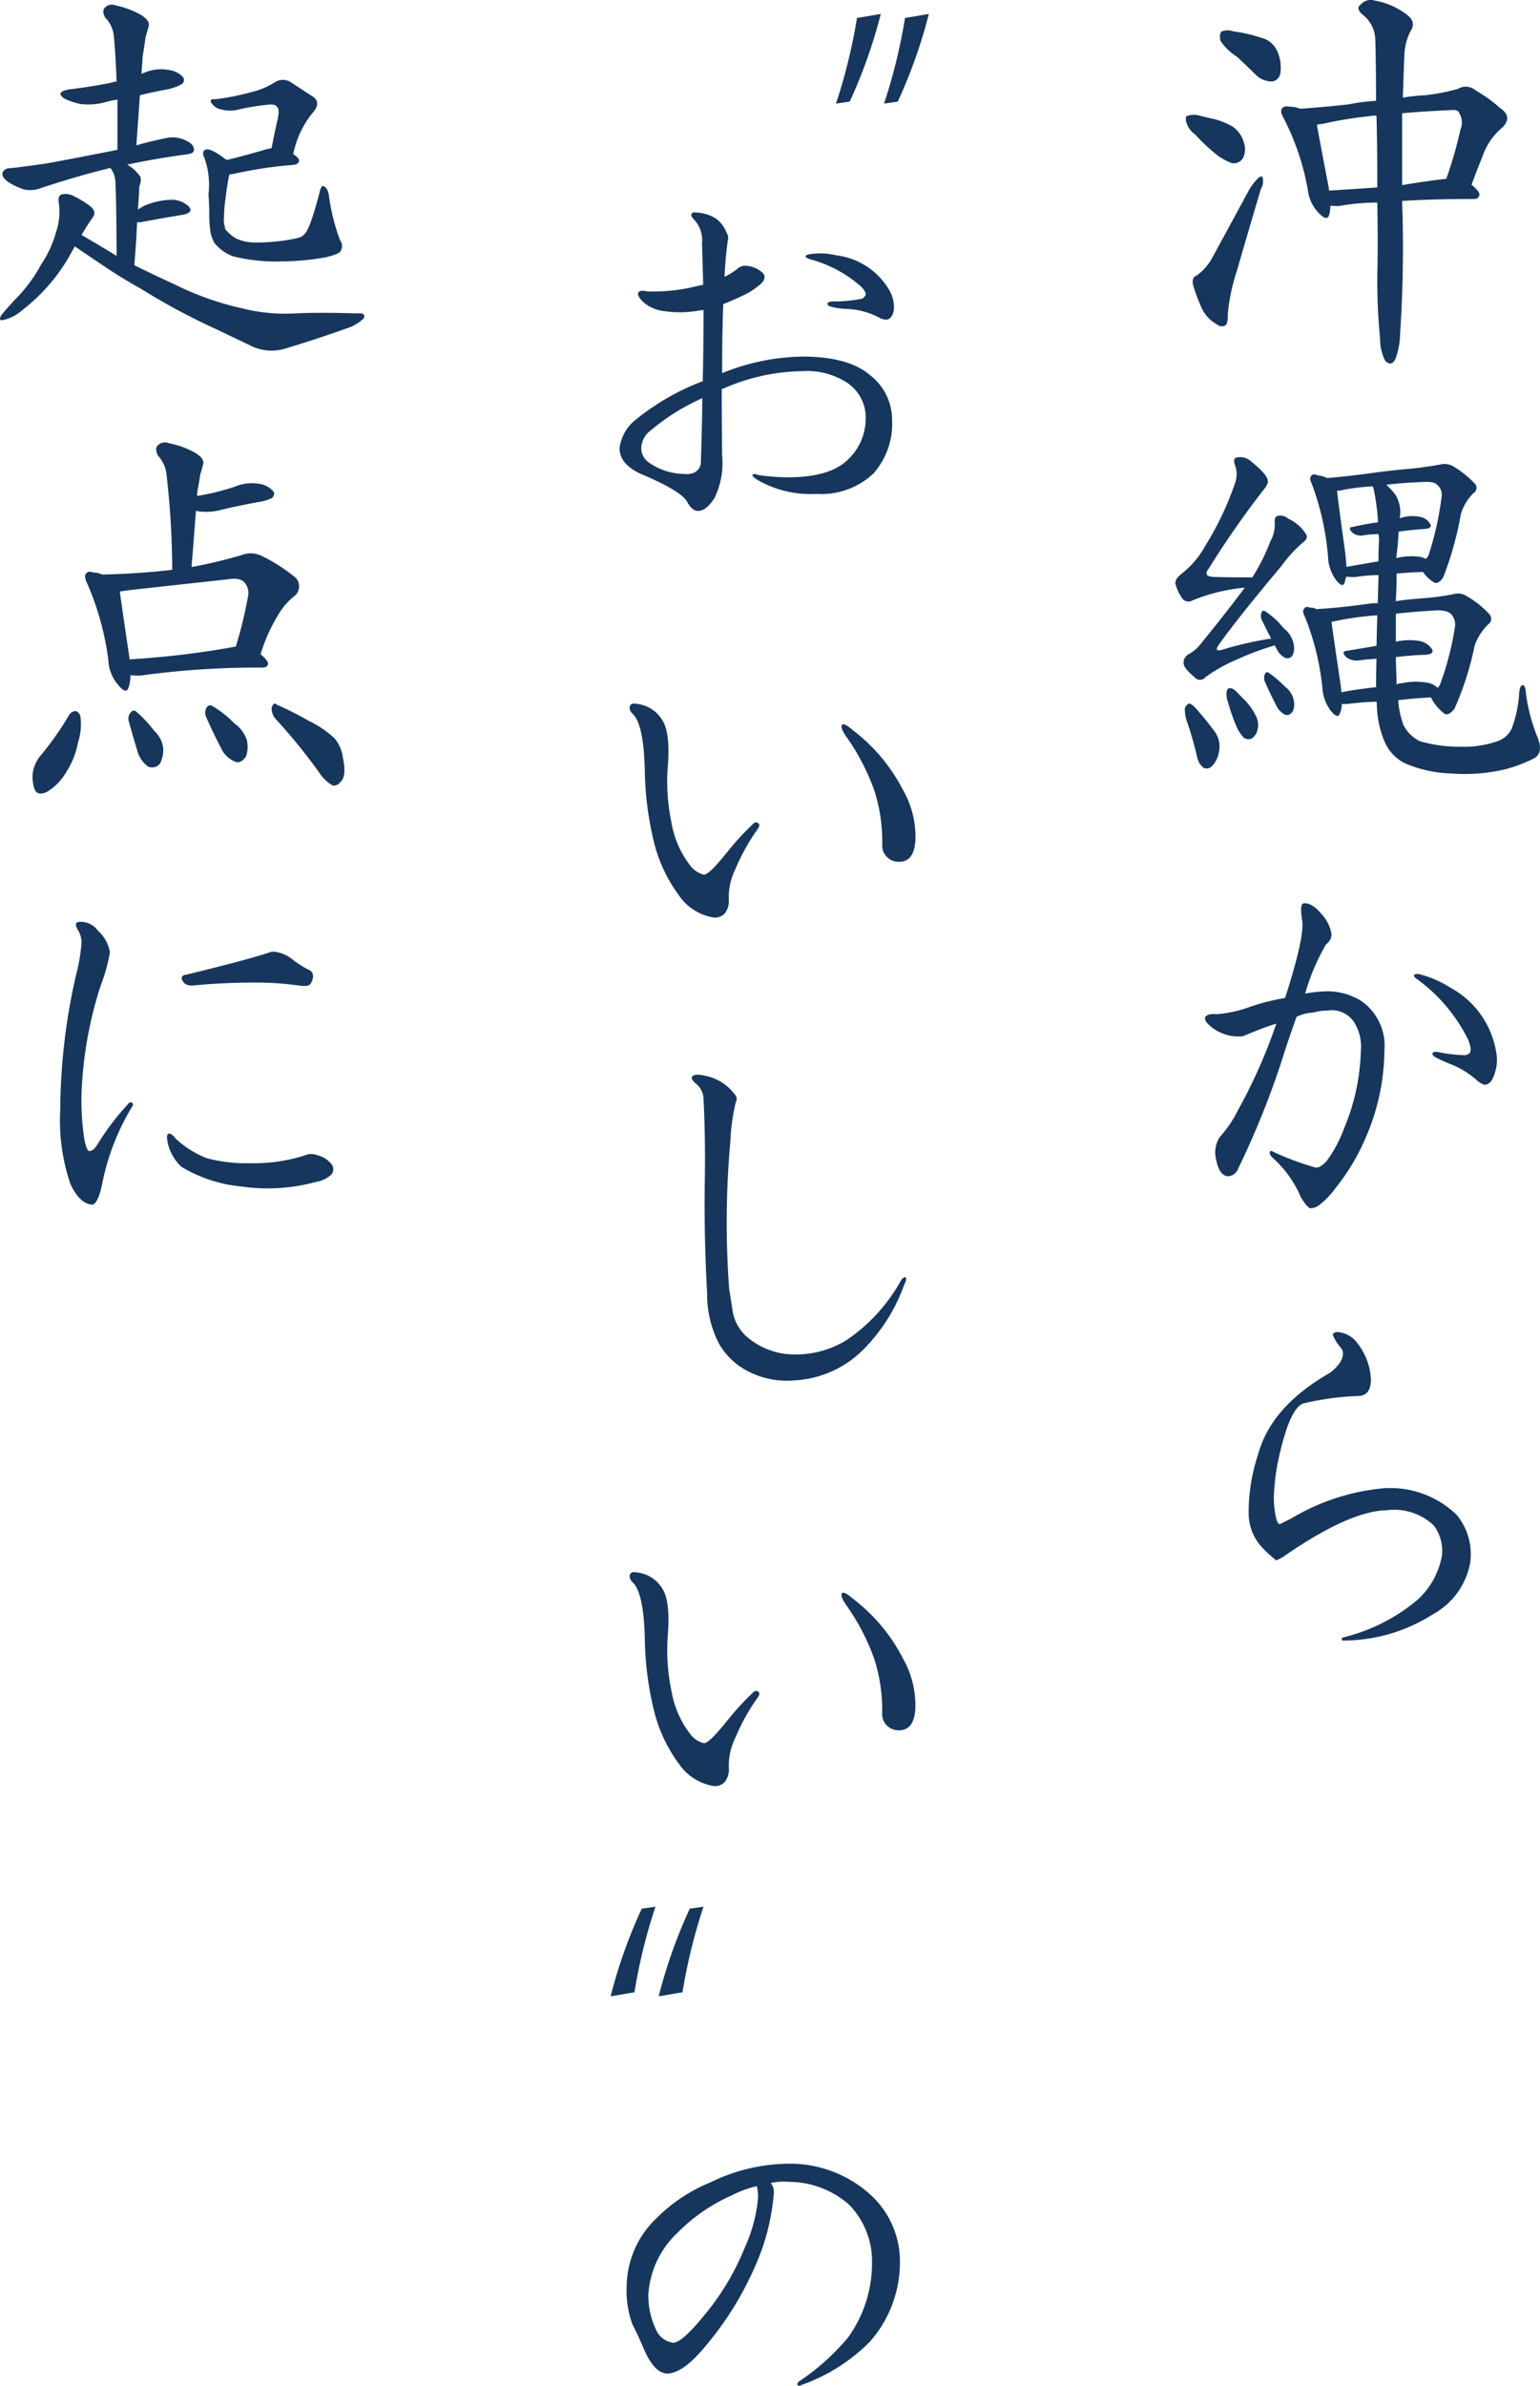 <svg xmlns="http://www.w3.org/2000/svg" width="121.516" height="188.182" viewBox="0 0 121.516 188.182"><g transform="translate(-1.742 -0.909)"><path d="M93.612,9.664c-.084-.332-.053-.508.093-.53a1.62,1.62,0,0,1,1,0c.249.064.508.125.777.189a5.835,5.835,0,0,1,1.712.621,2.174,2.174,0,0,1,.965,1.339,1.571,1.571,0,0,1-.062,1.151.849.849,0,0,1-.9.434,5.3,5.3,0,0,1-1.058-.558A14.816,14.816,0,0,1,94.3,10.6a1.757,1.757,0,0,1-.684-.934m2.022,10.7,2.956-5.446a4.447,4.447,0,0,1,.716-.9q.311-.25.342.094a1.127,1.127,0,0,1-.155.777q-.9,3.02-1.9,6.473a15.532,15.532,0,0,0-.716,3.392c.02.579-.062.891-.249.933a.555.555,0,0,1-.592-.094,2.907,2.907,0,0,1-1.182-1.213,13.832,13.832,0,0,1-.715-1.9q-.126-.621.28-.746a4.216,4.216,0,0,0,1.213-1.37m.653-17.177c-.062-.372-.021-.612.125-.716a1.3,1.3,0,0,1,.9,0,11.23,11.23,0,0,1,2.179.5A1.858,1.858,0,0,1,100.768,4a3.125,3.125,0,0,1,.249,1.836.777.777,0,0,1-.622.591,1.831,1.831,0,0,1-1.245-.466q-.809-.809-1.555-1.494a4.321,4.321,0,0,1-1.308-1.276m4.886,5.352q.156-.215.592-.125a1.924,1.924,0,0,1,.809.158q1.556-.095,3.827-.343a16.29,16.29,0,0,1,2.178-.281q0-2.987-.062-4.884a2.575,2.575,0,0,0-1.058-1.961q-.466-.466-.125-.716a1.058,1.058,0,0,1,1.152-.343,5.748,5.748,0,0,1,2.458,1.059q.747.53.467,1.151a4.366,4.366,0,0,0-.591,1.992q-.063,1.338-.125,3.453a13.213,13.213,0,0,1,1.712-.186,16.476,16.476,0,0,0,2.614-.5,1.2,1.2,0,0,1,1.431.123,10.769,10.769,0,0,1,1.9,1.37q1.028.686.218,1.523a5.074,5.074,0,0,0-1.587,2.3q-.437,1.059-.871,2.241c.456.372.664.643.622.808a.382.382,0,0,1-.435.312q-3.237,0-5.664.156a102.488,102.488,0,0,1-.156,10.456,6.034,6.034,0,0,1-.342,1.928c-.207.5-.488.57-.84.219a3.828,3.828,0,0,1-.4-1.744,48.458,48.458,0,0,1-.218-5.134q.062-2.022,0-5.6a17.737,17.737,0,0,0-3.05.278c-.208,0-.425-.01-.653-.03a2.711,2.711,0,0,1-.094.715q-.156.593-.871-.186a3.1,3.1,0,0,1-.809-1.742,19.779,19.779,0,0,0-1.9-5.664c-.229-.395-.27-.663-.125-.81m7.437.591a1.413,1.413,0,0,0-.5.031,30.36,30.36,0,0,0-3.8.624,1.311,1.311,0,0,0-.4.061q.186,1.09.9,4.792c.02.1.041.24.062.4l3.8-.249v-.683q0-2.8-.063-4.981m2.023,5.478q1.648-.282,3.486-.5a33.066,33.066,0,0,0,1.12-3.891,1.38,1.38,0,0,0-.094-1.276c-.062-.207-.27-.289-.622-.249q-2.209.094-3.89.249ZM96.568,51.21a27.577,27.577,0,0,1,3.734-.842c-.27-.516-.529-1.037-.778-1.554a.755.755,0,0,1,0-.436c.062-.207.166-.26.311-.155a6.1,6.1,0,0,1,1.463,1.338,2.03,2.03,0,0,1,.778,1.244,1.4,1.4,0,0,1-.062.841.477.477,0,0,1-.592.249,1.417,1.417,0,0,1-.654-.654c-.083-.146-.145-.259-.186-.343l-.28.094A21.916,21.916,0,0,0,97.6,52.018a12.711,12.711,0,0,0-2.49,1.4.536.536,0,0,1-.84,0q-.81-.654-.872-1.058a.754.754,0,0,1,.374-.746,3.057,3.057,0,0,0,1.058-.935q1.836-2.241,3.392-4.325c-.291.02-.56.053-.809.094a14.107,14.107,0,0,0-3.361.933.615.615,0,0,1-.747-.155,3.851,3.851,0,0,1-.56-1.183c-.021-.269.166-.551.56-.841a7.346,7.346,0,0,0,1.836-2.21,24.107,24.107,0,0,0,2.334-4.946,2.02,2.02,0,0,0-.031-1.37c-.125-.351-.073-.549.156-.591a1.255,1.255,0,0,1,1.12.311q1.275,1.026,1.307,1.494.093.249-.374.81a71.868,71.868,0,0,0-4.263,6.128q-.56.686.529.685,1.338.031,2.894.032a15.309,15.309,0,0,0,1.432-2.862,2.622,2.622,0,0,0,.342-1.4c-.042-.354.041-.551.249-.593a.9.9,0,0,1,.809.219,3.2,3.2,0,0,1,1.4,1.212c.145.209.073.426-.217.654a10.309,10.309,0,0,0-1.712,1.867q-3.424,4.077-4.886,6.132-.56.744.343.435m-3.081,4.635c.125-.228.238-.341.342-.341.125,0,.291.113.5.341q.81.906,1.494,1.837a1.974,1.974,0,0,1,.342,1.681,2,2,0,0,1-.591,1.119.573.573,0,0,1-.591.094,1.4,1.4,0,0,1-.5-.748,28.121,28.121,0,0,0-.778-2.768,3.075,3.075,0,0,1-.218-1.215m3.3-1.307c.062-.207.145-.289.249-.249.165-.019.352.083.56.313l.528.528a4.878,4.878,0,0,1,.965,1.339,1.477,1.477,0,0,1,.125,1.12,1.093,1.093,0,0,1-.436.653.628.628,0,0,1-.654-.062,4.872,4.872,0,0,1-.466-.654,15.788,15.788,0,0,1-.778-2.177,1.694,1.694,0,0,1-.093-.811m2.987-1.306c.082-.207.2-.259.342-.155a9.047,9.047,0,0,1,1.276,1.088,1.758,1.758,0,0,1,.685,1.059,1.48,1.48,0,0,1-.062.87c-.187.272-.395.363-.623.28a1.53,1.53,0,0,1-.685-.714q-.5-.965-.933-1.961a.88.88,0,0,1,0-.467m3.143-5.227c.062-.146.228-.166.5-.062a.639.639,0,0,1,.467.123.555.555,0,0,1,.125-.031q1.71-.092,3.89-.4a5.5,5.5,0,0,1,.809-.062q.03-.963.062-2.209a11.127,11.127,0,0,0-1.836.155c-.249,0-.488-.009-.716-.031-.041.146-.083.3-.124.468q-.156.467-.685-.219a3.246,3.246,0,0,1-.622-1.805,21.489,21.489,0,0,0-1.276-5.756c-.166-.331-.177-.55-.031-.653.082-.125.238-.135.467-.032a2.545,2.545,0,0,1,.778.217q1.462-.123,3.111-.34,1.992-.281,3.61-.407c.85-.1,1.566-.207,2.147-.31a1.394,1.394,0,0,1,1.058.125,7.88,7.88,0,0,1,1.681,1.337.479.479,0,0,1-.062.779,3.871,3.871,0,0,0-1,1.648,26.212,26.212,0,0,1-1.4,5.011q-.407.591-.748.373a2.724,2.724,0,0,1-.839-.808c-.665.019-1.36.062-2.085.125,0,.664-.021,1.388-.063,2.177q1.057-.154,2.023-.218a19.892,19.892,0,0,0,2.551-.341,1.274,1.274,0,0,1,1.058.185,7.381,7.381,0,0,1,1.743,1.4.523.523,0,0,1-.093.809,4.494,4.494,0,0,0-1.058,1.649,23.832,23.832,0,0,1-1.587,4.978c-.311.416-.581.55-.809.407a3.653,3.653,0,0,1-1.058-1.278q-1.213.064-2.583.219a7.318,7.318,0,0,0,.4,1.93,2.836,2.836,0,0,0,1.308,1.306,11.168,11.168,0,0,0,3.173.436,8.029,8.029,0,0,0,2.956-.436,1.937,1.937,0,0,0,1.121-1,9.588,9.588,0,0,0,.591-2.831c.041-.4.135-.593.28-.593q.218.034.249.654a14.142,14.142,0,0,0,.9,3.423q.528,1.275-.28,1.711a11.781,11.781,0,0,1-2.334.873,13.988,13.988,0,0,1-4.2.31,9.9,9.9,0,0,1-3.641-.809,3.388,3.388,0,0,1-1.587-1.68,7.831,7.831,0,0,1-.623-3.049.519.519,0,0,1-.031-.124,22.906,22.906,0,0,0-2.333.186h-.4a1.79,1.79,0,0,1-.156.748c-.1.309-.342.238-.715-.219a3.367,3.367,0,0,1-.654-1.742,20.5,20.5,0,0,0-1.369-5.633c-.187-.352-.208-.581-.062-.684m5.757.529a23.4,23.4,0,0,0-3.517.5c-.02-.021-.052-.01-.093.032q.123.965.716,4.946c.02.167.041.363.062.593q1.275-.249,2.738-.4c0-.728.011-1.473.031-2.242-.435.022-.892.062-1.369.125a1.441,1.441,0,0,1-.934-.186q-.56-.5-.062-.562,1.12-.185,2.365-.4c.021-.81.042-1.607.063-2.4m-.281-9.958a.728.728,0,0,1-.062-.219,16.578,16.578,0,0,0-2.676.344.139.139,0,0,0-.156.031q.125,1.121.654,4.915l.093,1.059,2.521-.435q0-.686.031-1.37a3.151,3.151,0,0,0-.031-.779,7.958,7.958,0,0,0-1.151.094,1.1,1.1,0,0,1-.841-.155q-.5-.468-.062-.5c.643-.146,1.317-.269,2.023-.374a18.592,18.592,0,0,0-.343-2.613m1.774,5.445a4.906,4.906,0,0,1,1.93-.094,1.521,1.521,0,0,1,.4.156,1.138,1.138,0,0,0,.218-.28,24.4,24.4,0,0,0,1.027-4.574,1.039,1.039,0,0,0-.311-.965q-.25-.311-1.183-.248-1.587.062-2.862.217a6.591,6.591,0,0,1,.715.779,2.639,2.639,0,0,1,.342,1.866,2.883,2.883,0,0,1,1.525-.124,1.133,1.133,0,0,1,.872.56c.144.228.01.362-.4.405q-1,.061-2.085.217-.031.9-.187,2.085m-.031,7.81q.031,1.153.063,2.148a1.1,1.1,0,0,1,.435-.094,5.155,5.155,0,0,1,2.023-.031,1.483,1.483,0,0,1,.778.4.955.955,0,0,0,.186-.249,23.725,23.725,0,0,0,1.183-4.573,1.2,1.2,0,0,0-.28-.966q-.344-.4-1.432-.31-1.586.094-2.956.25v2.207a4.744,4.744,0,0,1,1.836-.062,1.5,1.5,0,0,1,1,.623c.166.271.01.426-.467.468-.726.019-1.514.083-2.365.185m-4.761,41.886a6.725,6.725,0,0,1-1.369,1.4,1.154,1.154,0,0,1-.592.187q-.249,0-.777-.871a8.72,8.72,0,0,0-2.3-3.175c-.125-.166-.176-.29-.155-.373.041-.125.134-.134.279-.031a22.277,22.277,0,0,0,3.361,1.245q.311.03.809-.467a10.047,10.047,0,0,0,1.4-2.583,16.886,16.886,0,0,0,1.338-6.1,3.648,3.648,0,0,0-.5-2.272,2.086,2.086,0,0,0-2.116-.964,4,4,0,0,0-1.12.155,3.274,3.274,0,0,0-1.339.343q-.374,1.059-.809,2.334a67.286,67.286,0,0,1-3.8,9.646.906.906,0,0,1-.778.592q-.717-.032-.965-1.371a2.2,2.2,0,0,1,.312-1.741,9.4,9.4,0,0,0,1.431-2.117,41.94,41.94,0,0,0,3.018-6.813q-1.182.374-2.645,1a3.438,3.438,0,0,1-2.645-.871c-.291-.271-.394-.488-.311-.654q.186-.28.871-.219a9.5,9.5,0,0,0,2.428-.5,17.315,17.315,0,0,1,2.987-.777q.156-.465.28-.872,1.307-4.23,1.058-5.321-.187-1.275.156-1.276.652-.062,1.462.935a2.993,2.993,0,0,1,.716,1.523.989.989,0,0,1-.436.78,17.031,17.031,0,0,0-1.649,3.889,7.9,7.9,0,0,1,1.214-.156,5.037,5.037,0,0,1,3.236.746,4.3,4.3,0,0,1,1.805,3.891,17.49,17.49,0,0,1-1.369,6.628,16.982,16.982,0,0,1-2.49,4.231M111.6,76.883a.571.571,0,0,1,.436-.03,8.159,8.159,0,0,1,2.364,1.026,7.089,7.089,0,0,1,3.175,3.453,7.494,7.494,0,0,1,.5,1.744,3.308,3.308,0,0,1-.186,1.742q-.25.747-.778.747a2.192,2.192,0,0,1-.529-.311,6.85,6.85,0,0,0-2.179-1.339,12.2,12.2,0,0,1-1.151-.529c-.166-.1-.239-.2-.218-.279.021-.125.166-.166.436-.125a11.539,11.539,0,0,0,2.178.249,1.012,1.012,0,0,0,.311-.155c.145-.188.1-.55-.124-1.09a13.073,13.073,0,0,0-3.983-4.729c-.249-.167-.332-.291-.249-.374m-10.892,46.2a9.2,9.2,0,0,1-1-.9,3.951,3.951,0,0,1-1.183-2.737,14.435,14.435,0,0,1,.747-4.732q1.026-3.765,5.633-6.41a3.453,3.453,0,0,0,.746-.715q.561-.81.125-1.306a3.3,3.3,0,0,1-.623-1.027.428.428,0,0,1,.342-.187,2.12,2.12,0,0,1,1.65.933,5,5,0,0,1,1.027,2.8q0,1.245-.934,1.308a22,22,0,0,0-4.388.59q-1.119.344-2.022,4.638a17.621,17.621,0,0,0-.311,2.552,6.85,6.85,0,0,0,.218,2.021c.082.208.165.313.249.313.041-.022.352-.177.933-.468a17.186,17.186,0,0,1,7.251-2.364,7.525,7.525,0,0,1,5.757,2.085,4.868,4.868,0,0,1,1.088,3.734,5.809,5.809,0,0,1-2.925,4.107,13.23,13.23,0,0,1-6.97,2.085c-.167.02-.249-.01-.249-.093,0-.105.082-.166.249-.188a14.321,14.321,0,0,0,5.757-2.956,6.2,6.2,0,0,0,1.9-3.453,3.339,3.339,0,0,0-.654-2.4,4.546,4.546,0,0,0-3.733-1.184q-2.865.063-7.873,3.485a3.858,3.858,0,0,1-.81.468m-45.471-98.6a8.682,8.682,0,0,1-3.018.031,2.99,2.99,0,0,1-1.525-.746c-.27-.29-.384-.509-.342-.655q.123-.279.716-.125a14.246,14.246,0,0,0,4.107-.466l.311-.061-.093-3.3a2.352,2.352,0,0,0-.623-1.836q-.249-.248-.217-.4c.02-.146.166-.2.436-.157a3.09,3.09,0,0,1,1.493.468,2.45,2.45,0,0,1,.871,1.181.518.518,0,0,1,.094.436q-.187,1.215-.28,2.987a5.9,5.9,0,0,0,.964-.591.926.926,0,0,1,.779-.28,2.088,2.088,0,0,1,1.275.56q.312.344-.062.779a5.733,5.733,0,0,1-1.556,1.027q-.778.374-1.494.652-.093,2.211-.093,5.447a17.381,17.381,0,0,1,6.348-1.307q3.609,0,5.321,1.462a4.447,4.447,0,0,1,1.743,3.517,5.93,5.93,0,0,1-1.462,4.231,5.974,5.974,0,0,1-4.513,1.619,8.308,8.308,0,0,1-4.73-1.151q-.342-.25-.311-.313c.02-.123.166-.134.436-.031a15.494,15.494,0,0,0,2.489.189q3.236-.033,4.606-1.4a4.42,4.42,0,0,0,1.4-3.143,3.311,3.311,0,0,0-1.338-2.831,5.75,5.75,0,0,0-3.61-1,15.9,15.9,0,0,0-6.192,1.336.723.723,0,0,0-.218.095q0,2.334.031,5.195a6.373,6.373,0,0,1-.591,3.362Q55.733,40.3,55.08,40.3c-.312,0-.591-.228-.84-.683q-.437-.872-3.61-2.209-1.743-.778-1.743-2.054a3.4,3.4,0,0,1,1.338-2.3,19.064,19.064,0,0,1,5.228-2.987q.063-3.048.063-5.6a.457.457,0,0,0-.281.031m.187,6.909a16.732,16.732,0,0,0-4.045,2.519,1.824,1.824,0,0,0-.778,1.369,1.392,1.392,0,0,0,.591,1.183,4.938,4.938,0,0,0,2.739.9,1.558,1.558,0,0,0,.839-.093.962.962,0,0,0,.53-.686q.093-2.8.124-5.2m8.153-11.2c.042-.082.166-.136.374-.157a5.385,5.385,0,0,1,2.022.094,5.633,5.633,0,0,1,3.361,1.65,5.784,5.784,0,0,1,.871,1.151,2.826,2.826,0,0,1,.343,1.338q-.063.778-.53.934a1.119,1.119,0,0,1-.591-.125,5.964,5.964,0,0,0-2.552-.716,5.365,5.365,0,0,1-1.337-.186c-.167-.063-.249-.136-.249-.219.02-.1.145-.165.373-.185a11.4,11.4,0,0,0,2.365-.219.878.878,0,0,0,.28-.28c.042-.165-.083-.393-.373-.685a9.977,9.977,0,0,0-4.015-2.147q-.374-.123-.342-.248M57.383,67.216a20.462,20.462,0,0,1,1.991-2.178c.187-.207.352-.227.5-.061.082.083.041.238-.125.466a16.388,16.388,0,0,0-1.711,3.081,5.024,5.024,0,0,0-.529,2.458,1.594,1.594,0,0,1-.311,1.057,1.051,1.051,0,0,1-1,.313,4.11,4.11,0,0,1-2.614-1.711,11.839,11.839,0,0,1-2.023-4.388,25.385,25.385,0,0,1-.684-5.57q-.093-3.642-1-4.42a.626.626,0,0,1-.187-.529c.063-.207.238-.281.529-.217a2.672,2.672,0,0,1,2.054,1.307q.654,1.026.4,3.89a15.78,15.78,0,0,0,.311,4.169,7.558,7.558,0,0,0,1.556,3.485,1.905,1.905,0,0,0,1,.624q.4.029,1.836-1.776M71.23,62.27a7.464,7.464,0,0,1,1,4.044q-.125,1.807-1.494,1.65a1.282,1.282,0,0,1-1.12-1.4,13.131,13.131,0,0,0-.654-4.293,17.541,17.541,0,0,0-2.209-4.2c-.311-.455-.415-.757-.311-.9.1-.123.394.021.871.437A13.943,13.943,0,0,1,71.23,62.27M54.955,85.51c-.311-.249-.425-.445-.342-.59q.218-.28,1.183-.032a3.833,3.833,0,0,1,2.178,1.432.5.5,0,0,1,.093.59,15.367,15.367,0,0,0-.435,3.113,71.272,71.272,0,0,0-.094,11.67q.125.746.28,1.772a3.476,3.476,0,0,0,1.027,1.9,5.767,5.767,0,0,0,3.143,1.431,7.625,7.625,0,0,0,4.855-1.121,13.635,13.635,0,0,0,4.263-4.7c.144-.187.259-.26.342-.219.1.064.072.249-.094.562a13.784,13.784,0,0,1-3.391,5.289,8.287,8.287,0,0,1-5.228,2.272,6.653,6.653,0,0,1-4.388-1.121,5.543,5.543,0,0,1-1.649-1.836,8.467,8.467,0,0,1-.9-3.889q-.25-4.544-.187-8.713.062-3.424-.093-6.536a1.645,1.645,0,0,0-.561-1.276m2.428,50.217a20.4,20.4,0,0,1,1.991-2.179c.187-.208.352-.228.5-.062.082.083.041.238-.125.466a16.3,16.3,0,0,0-1.711,3.082,5.022,5.022,0,0,0-.529,2.459,1.6,1.6,0,0,1-.311,1.056,1.046,1.046,0,0,1-1,.312,4.12,4.12,0,0,1-2.614-1.712,11.809,11.809,0,0,1-2.023-4.388,25.385,25.385,0,0,1-.684-5.57q-.093-3.64-1-4.419a.627.627,0,0,1-.187-.529c.063-.207.238-.279.529-.216a2.674,2.674,0,0,1,2.054,1.306q.654,1.027.4,3.889a15.792,15.792,0,0,0,.311,4.171,7.554,7.554,0,0,0,1.556,3.484,1.89,1.89,0,0,0,1,.623q.4.031,1.836-1.773m13.847-4.949a7.474,7.474,0,0,1,1,4.047q-.125,1.8-1.494,1.648a1.281,1.281,0,0,1-1.12-1.4,13.146,13.146,0,0,0-.654-4.3,17.552,17.552,0,0,0-2.209-4.2q-.466-.684-.311-.9.154-.187.871.436a13.94,13.94,0,0,1,3.921,4.667M52.684,187.223q-1.059,0-1.9-1.992-.405-.965-.872-1.866a7.778,7.778,0,0,1-.466-3.02,7.534,7.534,0,0,1,2.364-5.383,12.806,12.806,0,0,1,4.2-2.8,14.311,14.311,0,0,1,6.316-1.494,9.438,9.438,0,0,1,6.473,2.552,7.1,7.1,0,0,1,2.209,5.321,9.438,9.438,0,0,1-2.365,6.162,14.25,14.25,0,0,1-5.321,3.392q-.342.156-.4.031a.277.277,0,0,1,.124-.28,18.1,18.1,0,0,0,3.859-3.454,9.962,9.962,0,0,0,1.9-5.882,6.346,6.346,0,0,0-1.836-4.636,7.218,7.218,0,0,0-4.761-1.774,4.636,4.636,0,0,0-1.4.094,1.05,1.05,0,0,1,.249.84,17.8,17.8,0,0,1-.934,4.387,25.629,25.629,0,0,1-4.574,7.78q-1.65,1.961-2.863,2.023m6.13-10.052a11.916,11.916,0,0,0,1-3.8,4.126,4.126,0,0,0-.094-.933,8.258,8.258,0,0,0-2.022.747,13.945,13.945,0,0,0-4.3,2.987,7.309,7.309,0,0,0-2.24,4.793,6.223,6.223,0,0,0,.685,2.955,1.689,1.689,0,0,0,1.306.871q.715-.062,2.428-2.178a19.959,19.959,0,0,0,3.236-5.446M.305,25.223c-.311.1-.385-.012-.218-.343q.467-.589,1.338-1.493a12.192,12.192,0,0,0,1.836-2.552,8.586,8.586,0,0,0,1.151-2.49,5.071,5.071,0,0,0,.218-2.427c-.042-.352.052-.55.28-.591a1.334,1.334,0,0,1,.934.156,6.854,6.854,0,0,1,1.306.809q.5.435.156.871-.435.621-.871,1.37,1.431.838,2.769,1.648-.032-4.979-.093-5.569a2.4,2.4,0,0,0-.156-.966c-.083-.145-.155-.268-.217-.373a.324.324,0,0,0-.249.032Q6.4,13.8,3.323,14.8a2.429,2.429,0,0,1-1.369.156,5.147,5.147,0,0,1-1.338-.622q-.529-.4-.405-.746a.567.567,0,0,1,.529-.312q1.4-.156,3.019-.4,1.089-.187,5.507-1.058V7.859a6.613,6.613,0,0,0-1.026.218,5,5,0,0,1-1.9.124,5.947,5.947,0,0,1-1.213-.4q-.84-.53.311-.748,1.8-.216,3.329-.528A2.271,2.271,0,0,1,9.2,6.427Q9.141,4.56,8.987,2.91A2.384,2.384,0,0,0,8.3,1.387Q8.021.858,8.271.608a.758.758,0,0,1,.84-.186,6.961,6.961,0,0,1,2.054.777q.714.466.56.9-.095.342-.249.871c-.042.372-.114.861-.218,1.461l-.093,1.4a.675.675,0,0,1,.218-.094,3.287,3.287,0,0,1,1.929-.216,1.776,1.776,0,0,1,1.151.59.4.4,0,0,1-.124.53,4.143,4.143,0,0,1-1.276.435q-1.027.185-2.023.436l-.28,3.952q1.057-.31,2.3-.56a2.347,2.347,0,0,1,1.681.216q.621.312.56.747c-.021.167-.218.27-.592.313q-2.552.342-4.668.807a3.083,3.083,0,0,1,.9.779c.207.186.228.488.062.9a5.134,5.134,0,0,0-.031.623l-.093,1.244a4.965,4.965,0,0,1,.528-.311,5.63,5.63,0,0,1,2.21-.466,1.927,1.927,0,0,1,1.307.56q.342.438-.467.622-1.4.218-3.361.591h-.279q-.063,1.557-.219,3.392,1.65.808,3.206,1.524A23.363,23.363,0,0,0,19.1,24.32a13.908,13.908,0,0,0,4.2.4q1.867-.092,4.917,0c.435-.04.6.083.5.375a3.28,3.28,0,0,1-1.276.776q-2.52.9-4.916,1.618A3.712,3.712,0,0,1,20,27.37q-1.37-.653-2.862-1.37A52.487,52.487,0,0,1,11.1,22.764q-1.338-.745-2.52-1.524-1.12-.747-2.676-1.805c-.083.144-.177.311-.28.5a14.4,14.4,0,0,1-3.89,4.543,3.2,3.2,0,0,1-1.431.748M18.1,13.741c-.1.457-.208,1.109-.311,1.96a12.95,12.95,0,0,0-.125,1.773,3.882,3.882,0,0,0,.125.622,3.258,3.258,0,0,0,.84.717,3.7,3.7,0,0,0,1.276.311,15.607,15.607,0,0,0,3.267-.28c.456-.084.726-.2.809-.344q.436-.246,1.245-3.359c.083-.395.2-.539.343-.437.165.063.29.27.373.623a15.7,15.7,0,0,0,.9,3.64.739.739,0,0,1,.03.842q-.093.216-1.089.467a19.749,19.749,0,0,1-3.485.341,13.926,13.926,0,0,1-3.921-.405,3.368,3.368,0,0,1-1.462-1.057,2.717,2.717,0,0,1-.312-.9,9.458,9.458,0,0,1-.093-1.337c0-.581-.021-1.109-.062-1.587a6.25,6.25,0,0,0-.312-2.862q-.249-.5.063-.655.374-.186,1.556.716a.2.2,0,0,1,.124.094q1.4-.342,3.112-.84a2.238,2.238,0,0,1,.436-.094q.216-1.119.436-2.084.247-1.028,0-1.151c-.063-.188-.333-.25-.81-.188a20.57,20.57,0,0,0-2.116.342,2.763,2.763,0,0,1-1.836-.092,1.548,1.548,0,0,1-.467-.467c-.042-.187.073-.261.343-.219a20.56,20.56,0,0,0,2.956-.59,5.969,5.969,0,0,0,1.742-.747,1.172,1.172,0,0,1,1.339.031q.933.622,1.618,1.057.808.5-.031,1.4a7.471,7.471,0,0,0-1.463,3.175c.311.208.467.372.467.5-.021.186-.156.3-.4.341a34.372,34.372,0,0,0-4.636.685,1.637,1.637,0,0,1-.467.064M5.968,56.085a.567.567,0,0,1,.373.406,4.685,4.685,0,0,1-.186,2.085,6.558,6.558,0,0,1-.934,2.333A4.4,4.4,0,0,1,3.7,62.465q-.809.374-1-.312a2.8,2.8,0,0,1-.062-1.463,3.281,3.281,0,0,1,.435-.933,24.412,24.412,0,0,0,2.4-3.391.686.686,0,0,1,.5-.281m6.5-20.133c-.187-.375-.2-.642-.031-.809a.779.779,0,0,1,.871-.187,6.838,6.838,0,0,1,2.116.778q.747.465.591.9a6.675,6.675,0,0,1-.218.776q-.061.468-.218,1.277a2.658,2.658,0,0,0-.03.435c.456-.083.881-.165,1.275-.249q.872-.216,1.649-.466a3.49,3.49,0,0,1,1.93-.25,1.78,1.78,0,0,1,1.151.593c.124.166.094.341-.093.528a3.468,3.468,0,0,1-.84.28q-1.557.279-3.05.623a4.642,4.642,0,0,1-1.9.156.535.535,0,0,0-.218-.031q-.156,2.115-.342,4.419a38.062,38.062,0,0,0,3.92-.934,1.976,1.976,0,0,1,1.619.061A13.257,13.257,0,0,1,23.363,45.6a1,1,0,0,1-.187,1.462,5.041,5.041,0,0,0-1.027,1.12A13.432,13.432,0,0,0,20.562,51.6q.591.5.592.748c-.021.207-.177.309-.467.309a67.523,67.523,0,0,0-9.553.624,3.572,3.572,0,0,1-.841-.031,2.948,2.948,0,0,1-.155.995q-.186.56-.84-.25a3.173,3.173,0,0,1-.747-1.9A21.985,21.985,0,0,0,6.9,46.065q-.312-.622-.094-.84c.1-.146.3-.165.591-.062a1.456,1.456,0,0,1,.654.155q2.893-.062,5.539-.373a66.725,66.725,0,0,0-.467-7.656,2.542,2.542,0,0,0-.653-1.337M10.325,46.533c-.291.041-.581.083-.872.123q.156,1.151.747,5.134a1.253,1.253,0,0,0,.031.218,68.984,68.984,0,0,0,8.122-.964.8.8,0,0,1,.249-.032,33.513,33.513,0,0,0,.965-3.951,1.263,1.263,0,0,0-.249-1.09c-.229-.29-.675-.384-1.339-.278ZM10.231,56.3c.166-.247.332-.31.5-.185a9.817,9.817,0,0,1,1.432,1.525,2.221,2.221,0,0,1,.715,1.368,2.461,2.461,0,0,1-.249,1.214.793.793,0,0,1-.933.248,2.23,2.23,0,0,1-.809-1.089c-.249-.807-.488-1.628-.716-2.457a.761.761,0,0,1,.062-.624m6.006-.372c.125-.27.29-.353.5-.25a8.157,8.157,0,0,1,1.742,1.369,2.639,2.639,0,0,1,1,1.338,2.457,2.457,0,0,1-.063,1.276c-.291.415-.591.551-.9.405a2.041,2.041,0,0,1-1.027-.964q-.654-1.243-1.214-2.522a.8.8,0,0,1-.031-.652m5.2-.125c.1-.312.238-.383.4-.218a26.345,26.345,0,0,1,2.521,1.276,8.008,8.008,0,0,1,2.023,1.369,2.861,2.861,0,0,1,.653,1.463q.342,1.555-.186,1.992a.655.655,0,0,1-.592.279A3.109,3.109,0,0,1,25.23,61a43.236,43.236,0,0,0-3.516-4.326,1.315,1.315,0,0,1-.28-.871M6.155,73.365c-.27-.437-.208-.654.186-.654a1.651,1.651,0,0,1,1.37.685,2.969,2.969,0,0,1,.964,1.711,13.725,13.725,0,0,1-.746,2.677,31.3,31.3,0,0,0-1.494,8.432,20.363,20.363,0,0,0,.218,3.641q.186.933.4.933.31,0,.623-.5a20.5,20.5,0,0,1,2.4-3.174q.217-.277.342-.125.154.125,0,.312a18.623,18.623,0,0,0-2.365,6.131q-.342,1.585-.809,1.586-.966-.093-1.681-1.617a15.4,15.4,0,0,1-.809-5.851A48.387,48.387,0,0,1,6,76.911a14.235,14.235,0,0,0,.436-2.583,1.974,1.974,0,0,0-.28-.963M16.3,91.351a12.179,12.179,0,0,0,3.486.4,13.158,13.158,0,0,0,4.294-.624,1.154,1.154,0,0,1,.871-.03,2.089,2.089,0,0,1,1.245.778.655.655,0,0,1-.032.747,2.132,2.132,0,0,1-1.182.59,14.413,14.413,0,0,1-5.944.374,11.168,11.168,0,0,1-4.73-1.556,3.787,3.787,0,0,1-1.026-1.68c-.125-.518-.136-.82-.031-.9q.216-.153.622.374A7.793,7.793,0,0,0,16.3,91.351m4.917-16.213a1.019,1.019,0,0,1,.654-.031,2.742,2.742,0,0,1,1.12.5,7.5,7.5,0,0,0,1.338.872.538.538,0,0,1,.373.529,1.174,1.174,0,0,1-.218.622c-.1.124-.363.166-.778.124a23.984,23.984,0,0,0-3.236-.249,50.445,50.445,0,0,0-5.135.218,1.124,1.124,0,0,1-.746-.125q-.281-.311-.249-.466c.02-.145.135-.228.342-.249q4.636-1.122,6.535-1.743M69.5,1.1a39.817,39.817,0,0,1-2.453,6.914l-1.083.159a43.641,43.641,0,0,0,1.657-6.754Zm3.791,0a39.818,39.818,0,0,1-2.453,6.914l-1.083.159a43.641,43.641,0,0,0,1.657-6.754ZM48.182,157.466a39.92,39.92,0,0,1,2.454-6.914l1.083-.158a43.656,43.656,0,0,0-1.657,6.753Zm3.792,0a39.849,39.849,0,0,1,2.453-6.914l1.083-.158a43.657,43.657,0,0,0-1.657,6.753Z" transform="translate(1.742 0.91)" fill="#16365d"/></g></svg>